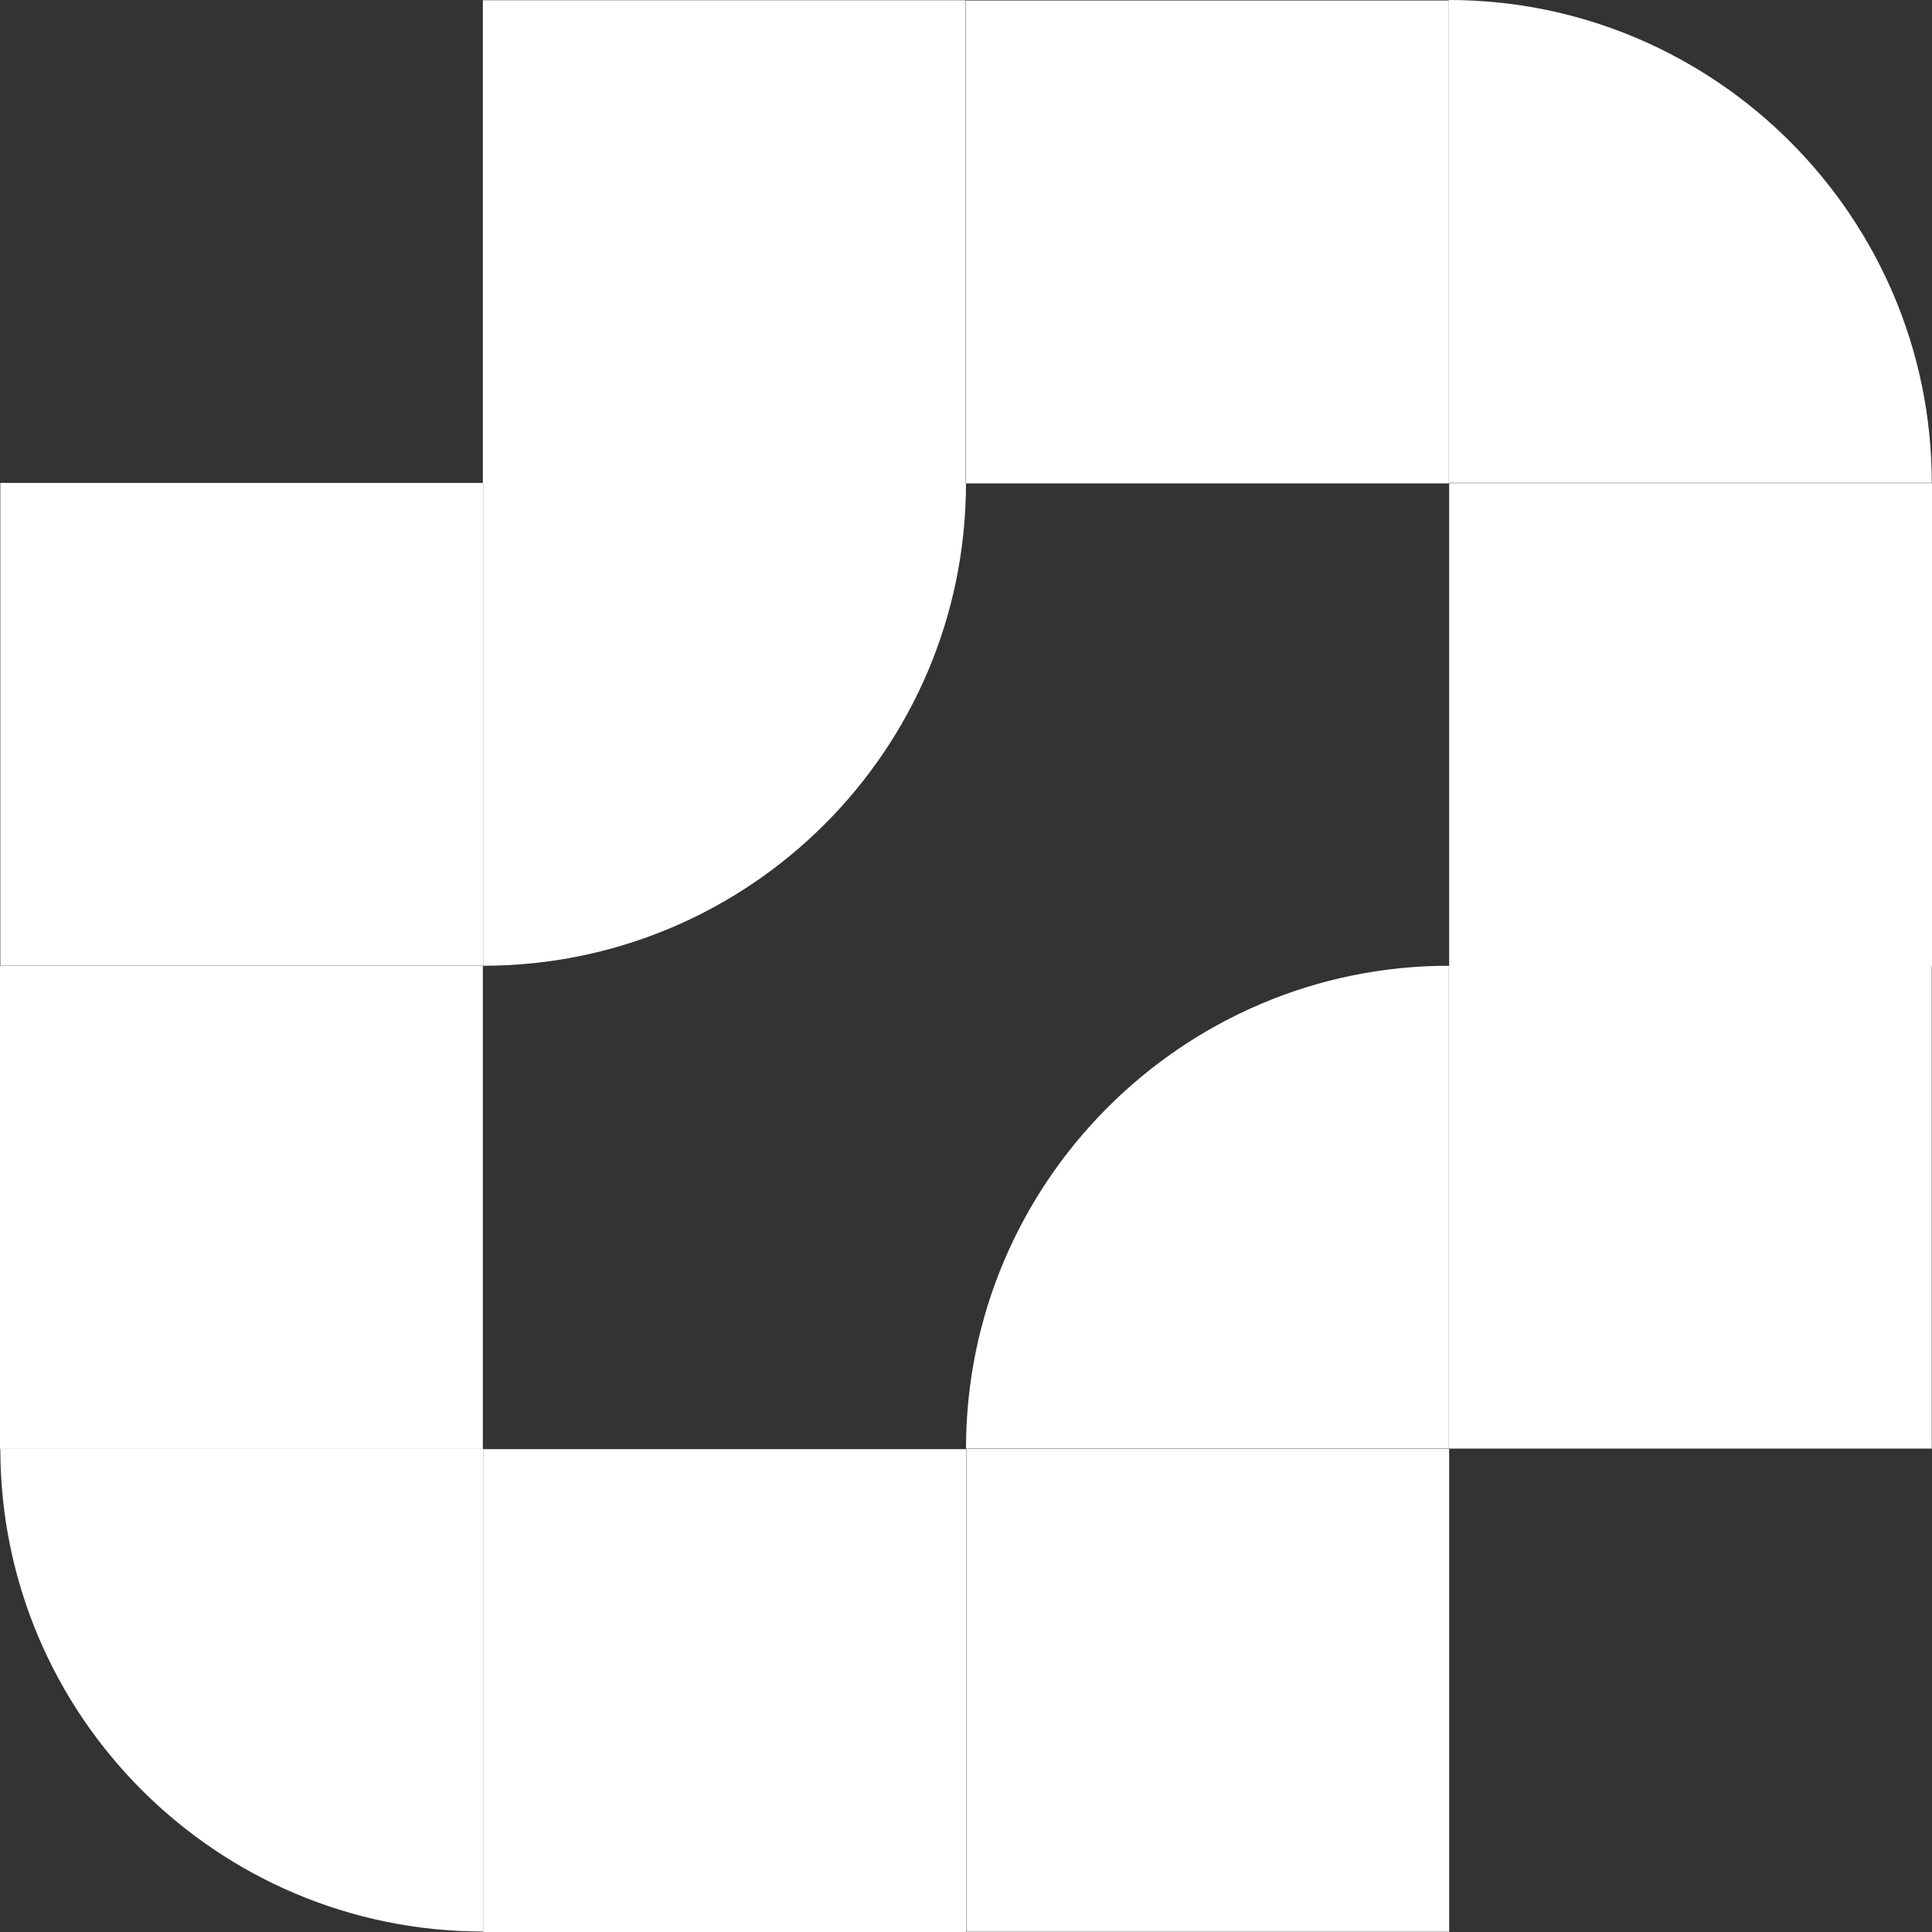 <svg width="24" height="24" viewBox="0 0 24 24" fill="none" xmlns="http://www.w3.org/2000/svg">
<rect x="0" y="0" width="24" height="24" fill="#333333" stroke="none"/>
<path d="M6.002 11.997V5.999H12C12 9.318 9.308 11.997 6.002 11.997Z" fill="white"/>
<path d="M6.002 5.999H0.004V11.997H6.002V5.999Z" fill="white"/>
<path d="M5.998 0.003V6.001H11.996V0.003H5.998Z" fill="white"/>
<path d="M6.002 24H12V18.002H6.002L6.002 24Z" fill="white"/>
<path d="M6.002 23.994V17.995H0.004C0.004 21.314 2.697 23.994 6.002 23.994Z" fill="white"/>
<path d="M0 12L0 17.998H5.998V12H0Z" fill="white"/>
<path d="M24 12V6.002L18.002 6.002V12H24Z" fill="white"/>
<path d="M17.998 0V5.998H23.997C23.997 2.693 21.304 0 17.998 0Z" fill="white"/>
<path d="M12 6.005L17.998 6.005L17.998 0.006L12 0.006L12 6.005Z" fill="white"/>
<path d="M18.002 23.997V17.998H12.004V23.997H18.002Z" fill="white"/>
<path d="M17.998 11.997V17.995H12C12 14.69 14.693 11.997 17.998 11.997Z" fill="white"/>
<path d="M23.997 11.997H17.998V17.995H23.997V11.997Z" fill="white"/>
</svg>

